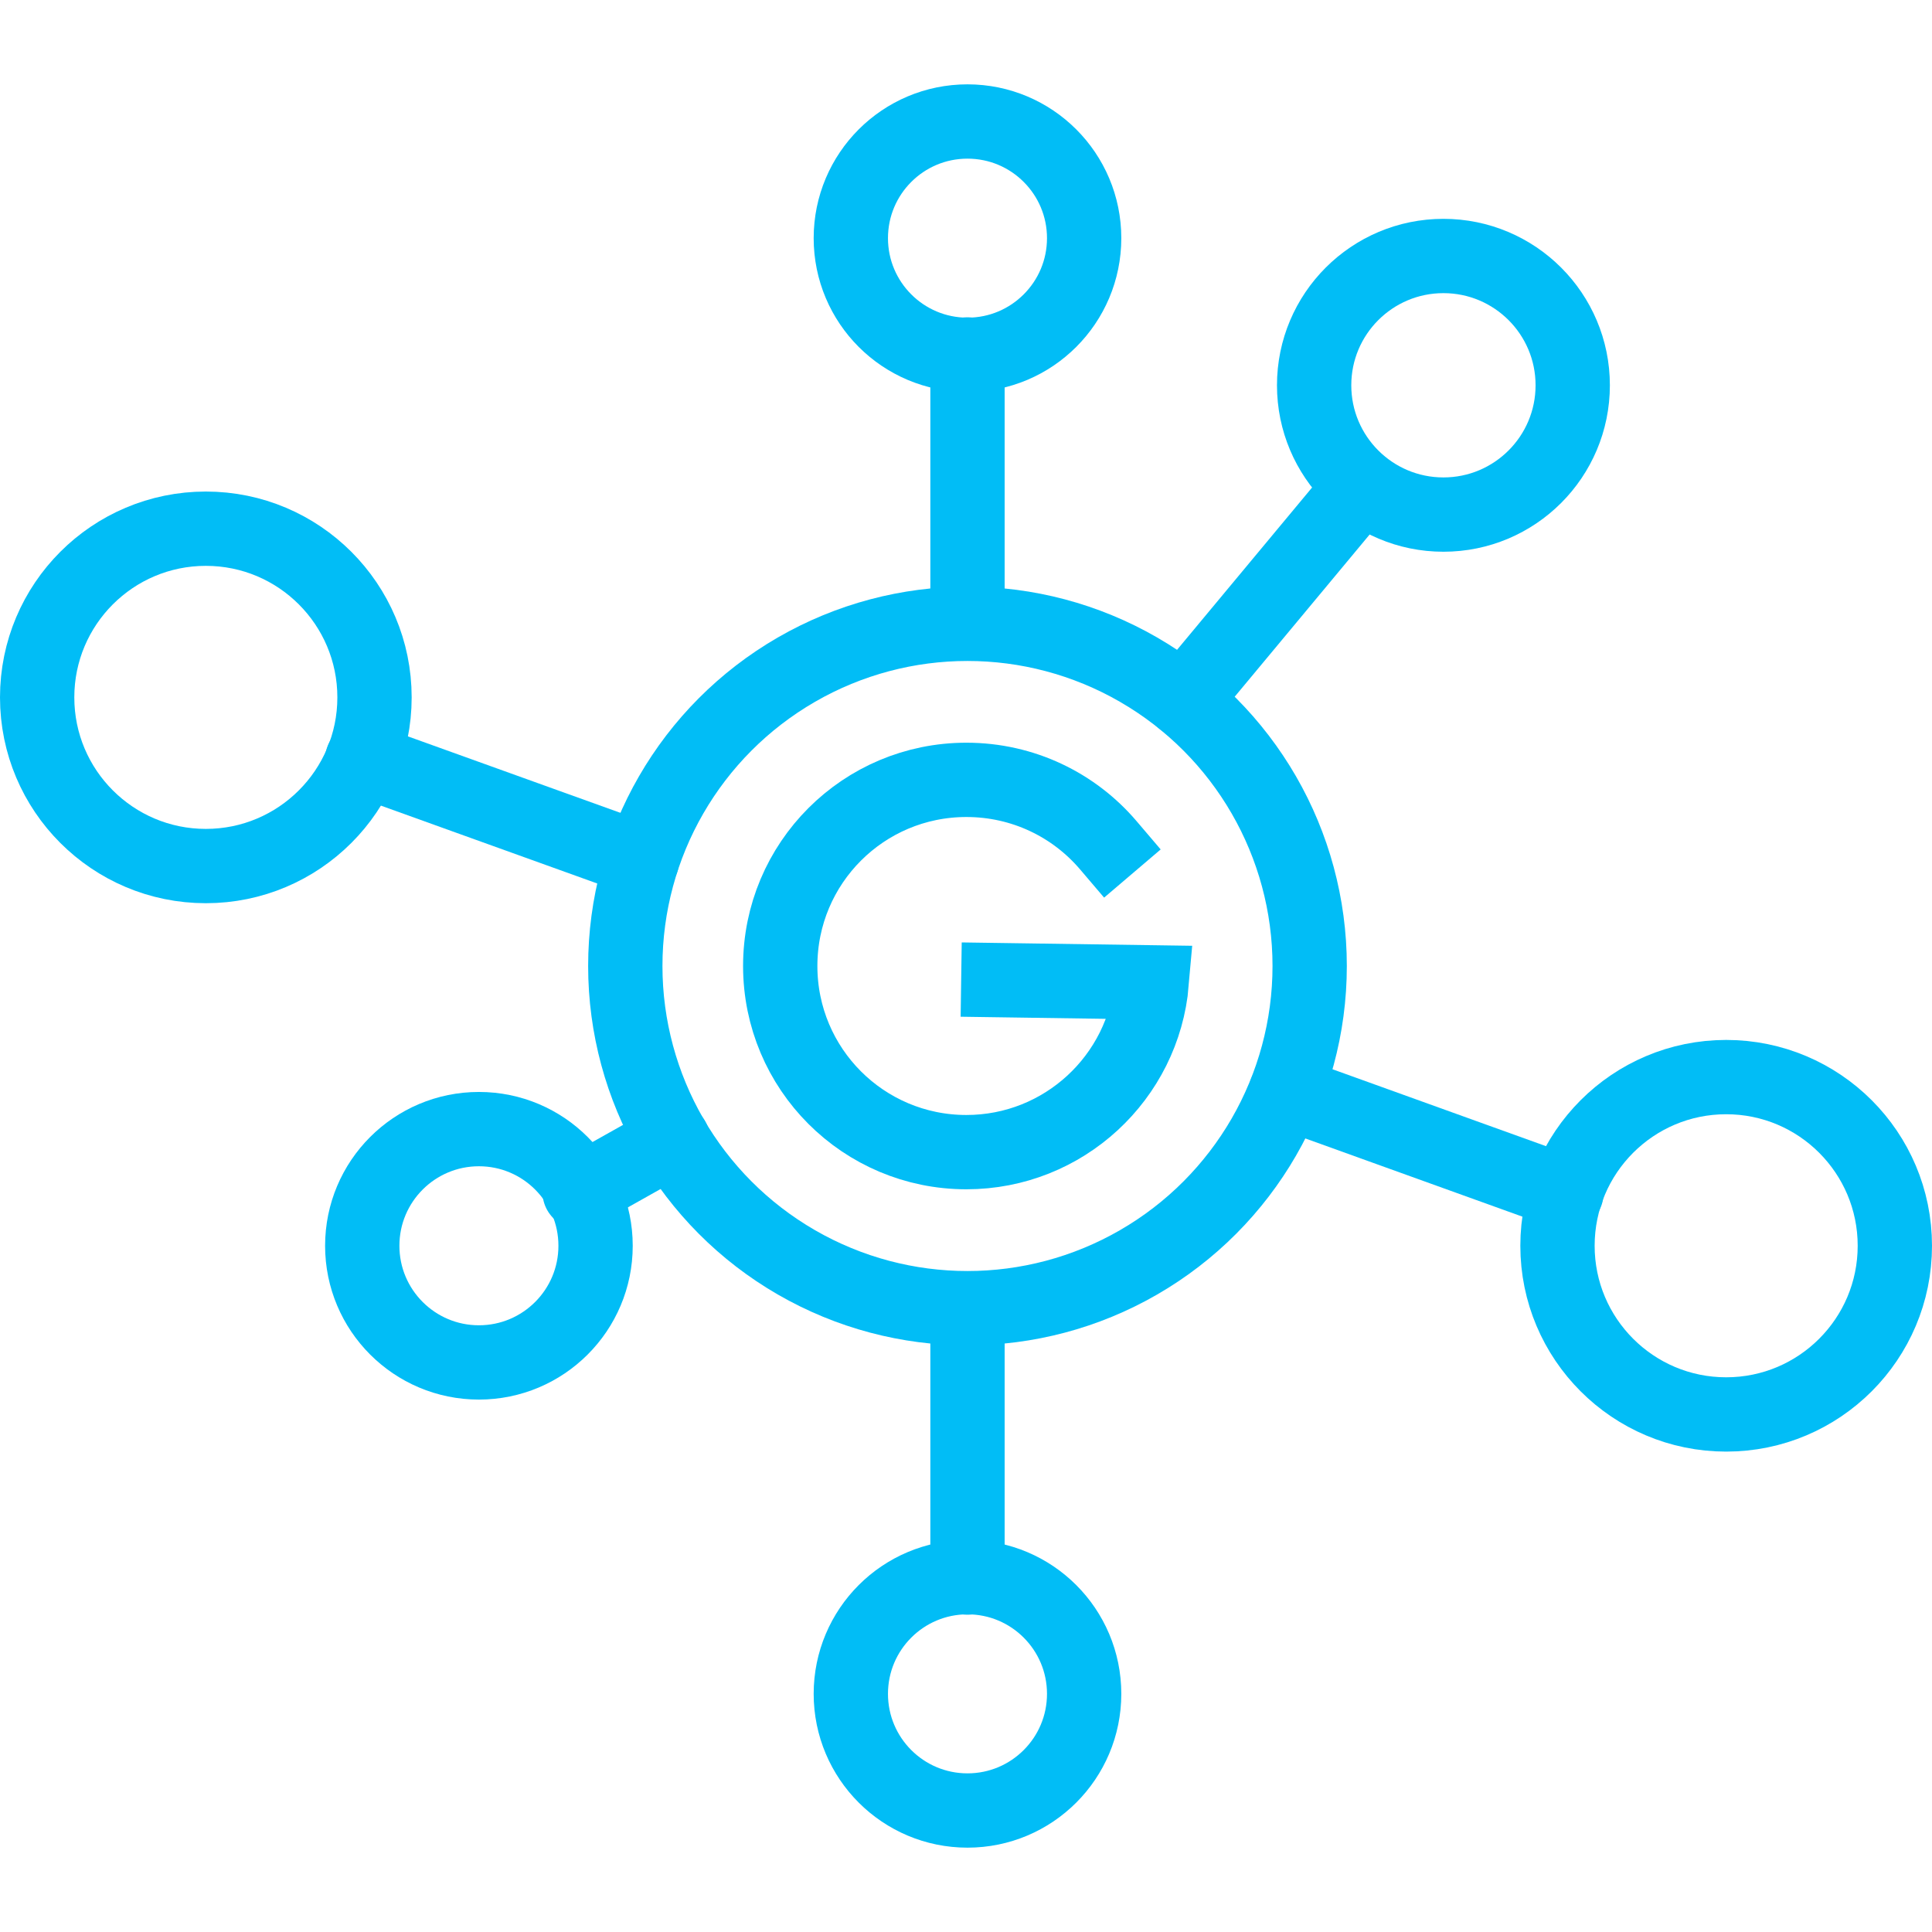 <?xml version="1.0" encoding="UTF-8"?><svg id="Layer_1" xmlns="http://www.w3.org/2000/svg" viewBox="0 0 52 52"><defs><style>.cls-1{stroke-linecap:square;}.cls-1,.cls-2{fill:none;stroke:#01bdf6;stroke-miterlimit:10;stroke-width:2px;}.cls-2{stroke-linecap:round;}</style></defs><line class="cls-2" x1="36.65" y1="13.08" x2="31.85" y2="18.85"/><line class="cls-2" x1="15.6" y1="32.08" x2="18.11" y2="30.67"/><line class="cls-2" x1="34.61" y1="29.39" x2="42.16" y2="32.11"/><line class="cls-2" x1="9.75" y1="20.44" x2="17.28" y2="23.15"/><line class="cls-2" x1="26.04" y1="35.22" x2="26.04" y2="42.46"/><line class="cls-2" x1="26.04" y1="9.54" x2="26.04" y2="16.78"/><circle class="cls-2" cx="26.04" cy="26" r="9.21"/><circle class="cls-2" cx="5.54" cy="18.77" r="4.54"/><circle class="cls-2" cx="46.46" cy="33.53" r="4.54"/><circle class="cls-2" cx="38.85" cy="10.37" r="3.48"/><circle class="cls-2" cx="12.89" cy="33.53" r="3.14"/><circle class="cls-2" cx="26.04" cy="45.59" r="3.14"/><circle class="cls-2" cx="26.04" cy="6.41" r="3.14"/><path class="cls-1" d="M26.87,26.38l4.13,.06c-.22,2.56-2.37,4.57-4.99,4.57-2.77,0-5.01-2.24-5.01-5.01s2.24-5.01,5.01-5.01c1.53,0,2.9,.68,3.82,1.76"/></svg>